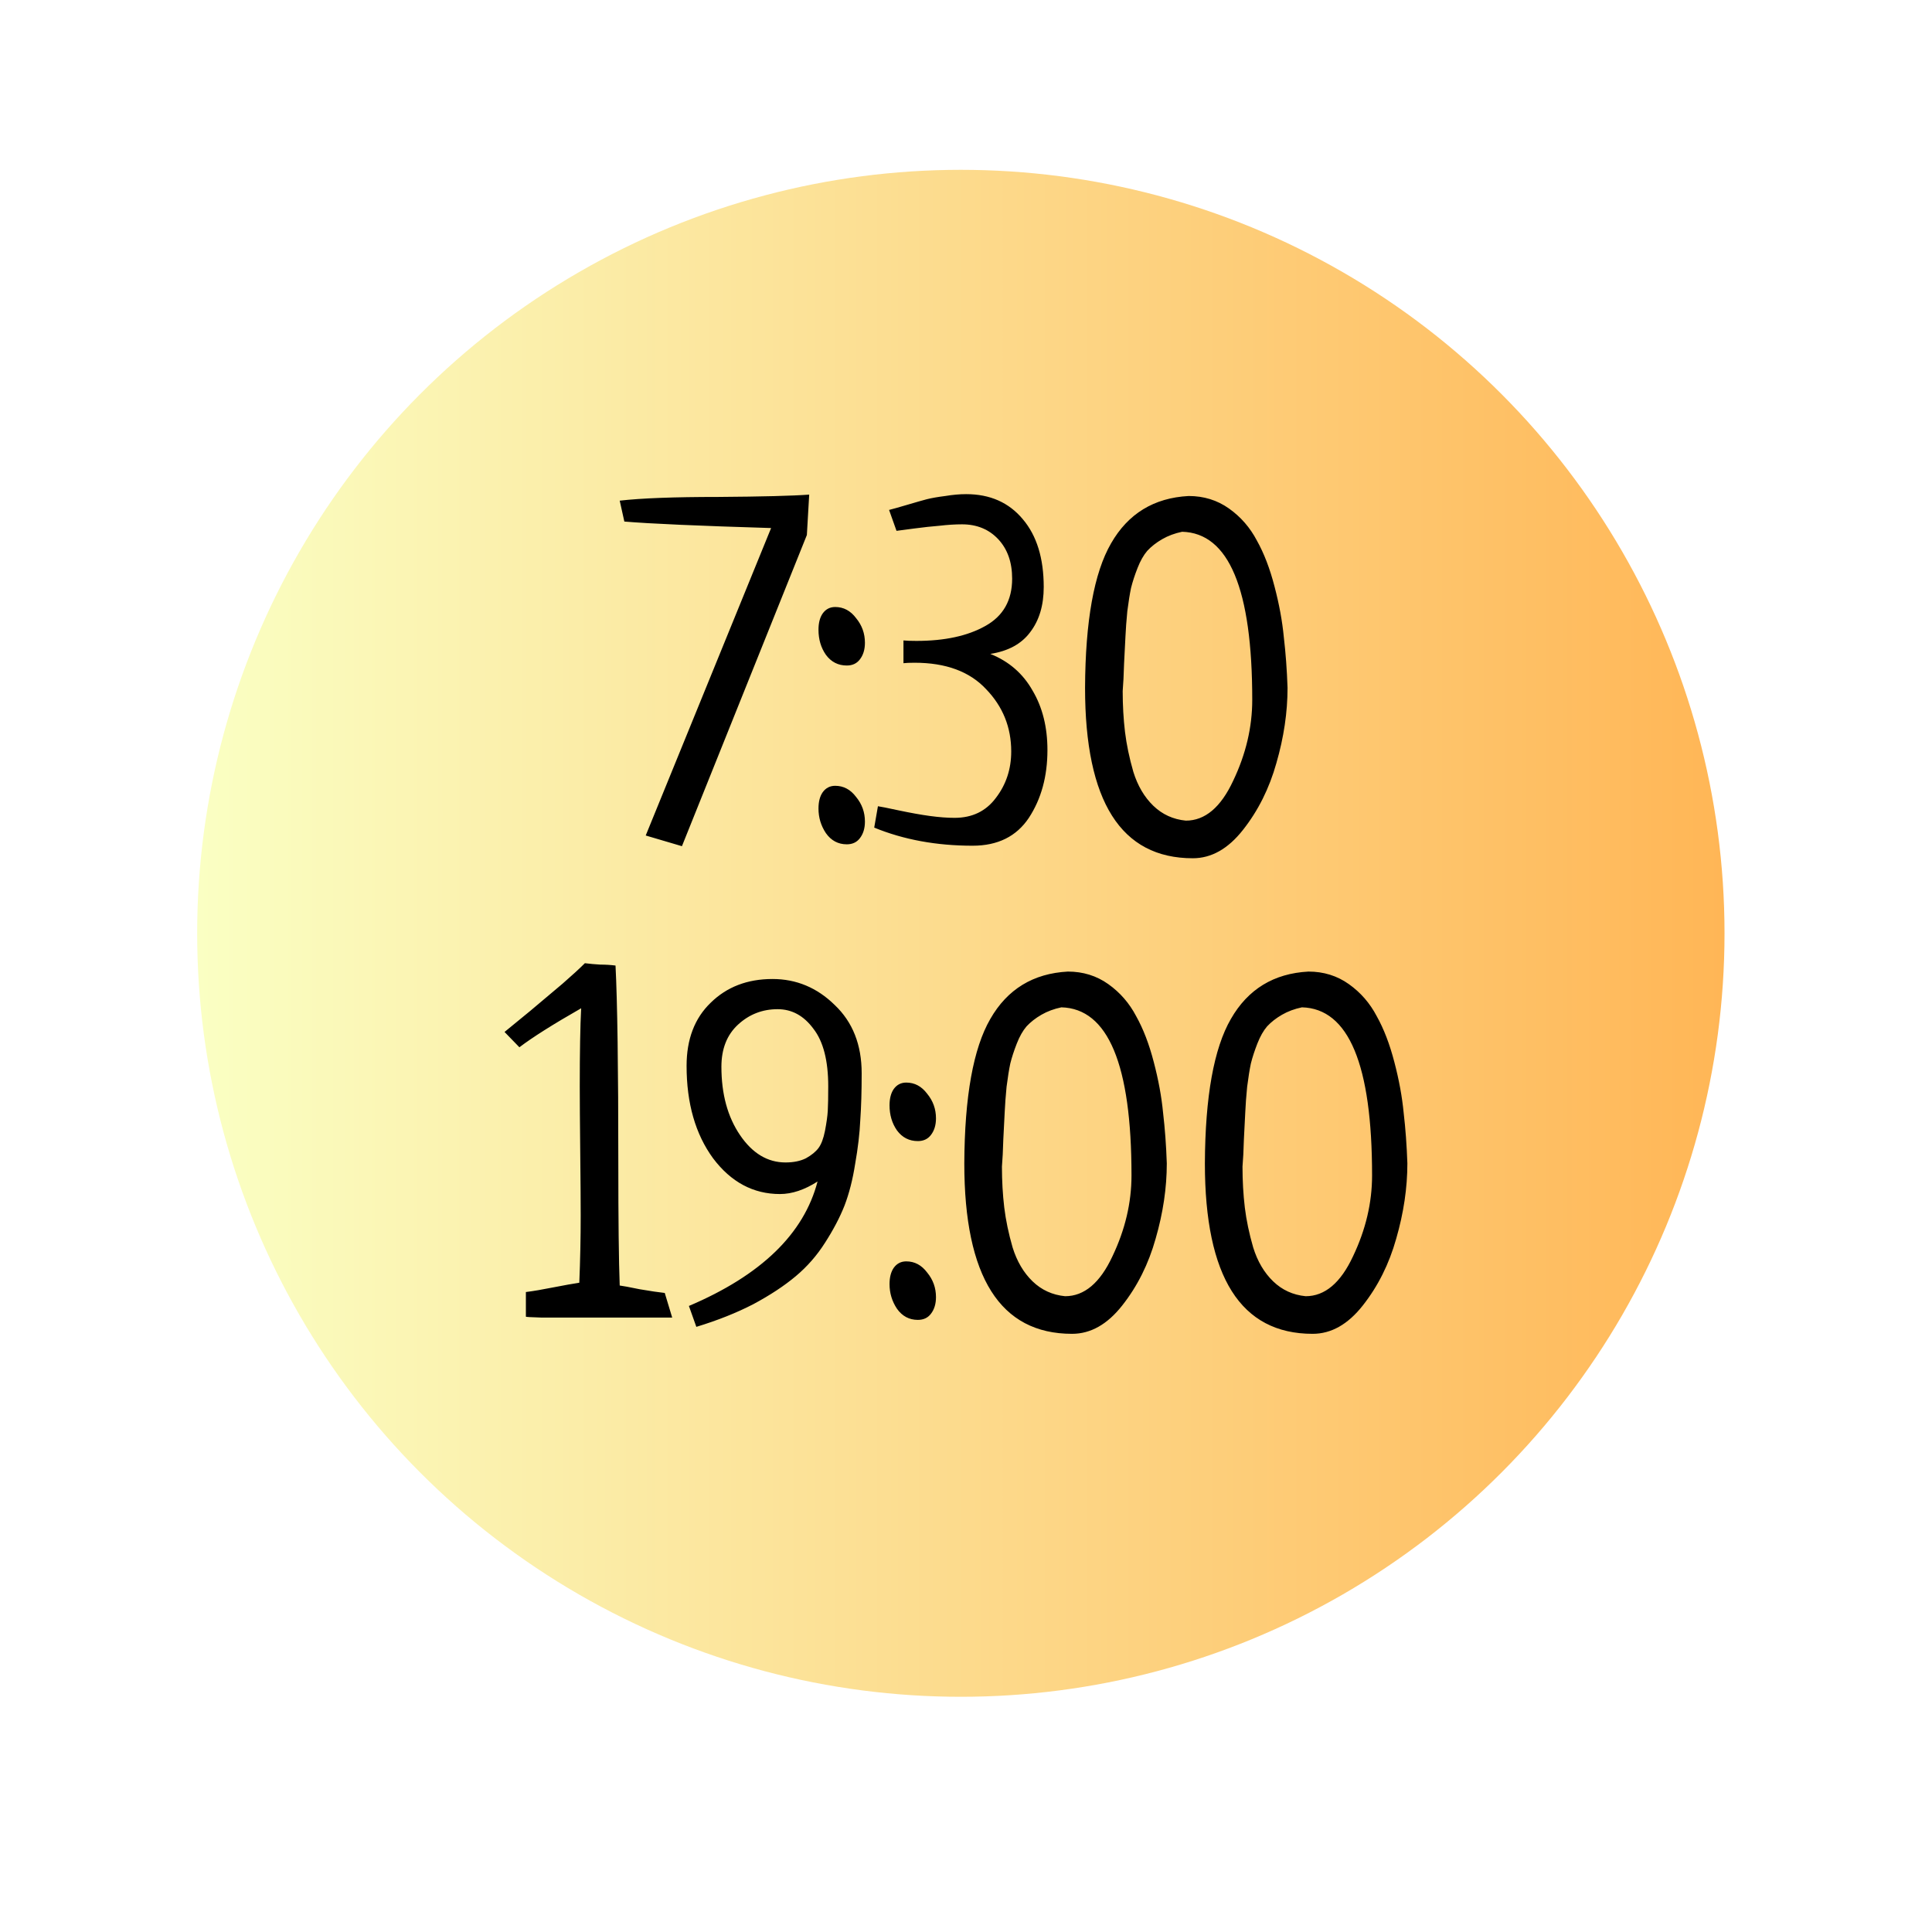 <?xml version="1.0" encoding="UTF-8"?> <svg xmlns="http://www.w3.org/2000/svg" width="130" height="130" viewBox="0 0 130 130" fill="none"><g filter="url(#filter0_d_3187_42003)"><circle cx="64.811" cy="62.811" r="56.604" fill="white"></circle></g><ellipse cx="64.653" cy="62.8" rx="51.386" ry="51.373" fill="url(#paint0_linear_3187_42003)"></ellipse><path d="M45.886 56.938L43.449 56.219L51.886 35.531C47.032 35.385 43.74 35.24 42.011 35.094L41.699 33.688C43.157 33.521 45.365 33.438 48.324 33.438C51.282 33.417 53.324 33.365 54.449 33.281L54.292 36L45.886 56.938ZM56.199 52.875C56.761 52.875 57.23 53.125 57.605 53.625C58.001 54.104 58.199 54.656 58.199 55.281C58.199 55.74 58.084 56.115 57.855 56.406C57.647 56.677 57.355 56.812 56.98 56.812C56.397 56.812 55.928 56.562 55.574 56.062C55.24 55.562 55.074 55.01 55.074 54.406C55.074 53.948 55.167 53.583 55.355 53.312C55.563 53.021 55.845 52.875 56.199 52.875ZM56.199 40.844C56.761 40.844 57.23 41.094 57.605 41.594C58.001 42.073 58.199 42.625 58.199 43.25C58.199 43.708 58.084 44.083 57.855 44.375C57.647 44.646 57.355 44.781 56.98 44.781C56.397 44.781 55.928 44.542 55.574 44.062C55.24 43.583 55.074 43.021 55.074 42.375C55.074 41.917 55.167 41.552 55.355 41.281C55.563 40.99 55.845 40.844 56.199 40.844ZM58.824 55.688L59.074 54.25C59.24 54.271 59.709 54.365 60.48 54.531C61.272 54.698 61.97 54.823 62.574 54.906C63.199 54.99 63.751 55.031 64.23 55.031C65.418 55.031 66.345 54.583 67.011 53.688C67.699 52.792 68.043 51.75 68.043 50.562C68.043 48.938 67.48 47.542 66.355 46.375C65.251 45.188 63.647 44.594 61.542 44.594C61.209 44.594 60.959 44.604 60.792 44.625V43.094C60.98 43.115 61.272 43.125 61.667 43.125C63.563 43.125 65.105 42.792 66.293 42.125C67.501 41.458 68.105 40.396 68.105 38.938C68.105 37.833 67.793 36.948 67.168 36.281C66.543 35.615 65.73 35.281 64.73 35.281C64.272 35.281 63.772 35.312 63.23 35.375C62.709 35.417 62.136 35.479 61.511 35.562C60.886 35.646 60.49 35.698 60.324 35.719L59.824 34.312C60.074 34.25 60.48 34.135 61.042 33.969C61.605 33.802 62.042 33.677 62.355 33.594C62.688 33.51 63.105 33.438 63.605 33.375C64.105 33.292 64.574 33.25 65.011 33.25C66.615 33.25 67.886 33.812 68.824 34.938C69.761 36.042 70.23 37.562 70.23 39.5C70.23 40.729 69.928 41.74 69.324 42.531C68.74 43.323 67.845 43.812 66.636 44C67.886 44.5 68.834 45.323 69.48 46.469C70.147 47.594 70.48 48.927 70.48 50.469C70.48 52.24 70.063 53.76 69.23 55.031C68.397 56.281 67.136 56.906 65.449 56.906C63.011 56.906 60.803 56.5 58.824 55.688ZM73.011 46.281C73.032 41.781 73.615 38.542 74.761 36.562C75.907 34.562 77.647 33.5 79.98 33.375C81.001 33.375 81.907 33.656 82.699 34.219C83.49 34.781 84.115 35.5 84.574 36.375C85.053 37.229 85.449 38.26 85.761 39.469C86.074 40.656 86.282 41.792 86.386 42.875C86.511 43.938 86.595 45.073 86.636 46.281C86.636 47.927 86.386 49.615 85.886 51.344C85.407 53.052 84.657 54.552 83.636 55.844C82.636 57.115 81.511 57.75 80.261 57.75C75.428 57.75 73.011 53.927 73.011 46.281ZM79.543 35.781C79.043 35.885 78.595 36.052 78.199 36.281C77.803 36.51 77.47 36.771 77.199 37.062C76.949 37.354 76.73 37.74 76.543 38.219C76.355 38.698 76.209 39.146 76.105 39.562C76.022 39.958 75.938 40.479 75.855 41.125C75.793 41.771 75.751 42.333 75.73 42.812C75.709 43.271 75.678 43.885 75.636 44.656C75.615 45.406 75.584 46.021 75.543 46.5C75.543 47.458 75.595 48.375 75.699 49.25C75.803 50.104 75.99 51 76.261 51.938C76.553 52.875 77.001 53.635 77.605 54.219C78.209 54.802 78.938 55.135 79.793 55.219C81.084 55.219 82.147 54.323 82.98 52.531C83.834 50.74 84.261 48.927 84.261 47.094C84.261 39.635 82.688 35.865 79.543 35.781ZM35.386 88.594V86.938C35.886 86.875 36.501 86.771 37.23 86.625C37.98 86.479 38.563 86.375 38.98 86.312C39.042 84.812 39.074 83.302 39.074 81.781C39.074 80.823 39.063 79.385 39.042 77.469C39.022 75.531 39.011 74.073 39.011 73.094C39.011 70.781 39.042 69.031 39.105 67.844C37.209 68.927 35.824 69.802 34.949 70.469L33.949 69.438C34.282 69.167 34.855 68.698 35.667 68.031C36.48 67.344 37.209 66.729 37.855 66.188C38.501 65.625 39.001 65.167 39.355 64.812C39.688 64.854 40.032 64.885 40.386 64.906C40.74 64.906 41.084 64.927 41.417 64.969C41.542 67.385 41.605 71.812 41.605 78.25C41.605 82.083 41.636 84.833 41.699 86.5C41.886 86.521 42.334 86.604 43.042 86.75C43.772 86.875 44.334 86.958 44.73 87L45.23 88.656C44.188 88.656 43.282 88.656 42.511 88.656C41.74 88.656 40.709 88.656 39.417 88.656C38.147 88.656 37.147 88.656 36.417 88.656C35.709 88.635 35.365 88.615 35.386 88.594ZM46.855 89.281L46.355 87.875C51.209 85.812 54.095 83.021 55.011 79.5C54.136 80.062 53.292 80.344 52.48 80.344C50.688 80.344 49.188 79.542 47.98 77.938C46.792 76.312 46.199 74.24 46.199 71.719C46.199 69.927 46.74 68.51 47.824 67.469C48.907 66.406 50.292 65.875 51.98 65.875C53.584 65.875 54.98 66.458 56.167 67.625C57.376 68.771 57.98 70.302 57.98 72.219C57.98 73.427 57.949 74.479 57.886 75.375C57.845 76.271 57.73 77.25 57.542 78.312C57.376 79.375 57.136 80.312 56.824 81.125C56.511 81.917 56.074 82.75 55.511 83.625C54.97 84.479 54.313 85.229 53.542 85.875C52.772 86.521 51.824 87.146 50.699 87.75C49.574 88.333 48.292 88.844 46.855 89.281ZM55.73 73.094C55.73 71.365 55.397 70.073 54.73 69.219C54.084 68.344 53.282 67.906 52.324 67.906C51.303 67.906 50.417 68.25 49.667 68.938C48.917 69.625 48.542 70.573 48.542 71.781C48.542 73.615 48.959 75.146 49.792 76.375C50.626 77.604 51.647 78.219 52.855 78.219C53.397 78.219 53.855 78.125 54.23 77.938C54.605 77.729 54.886 77.5 55.074 77.25C55.261 77 55.407 76.615 55.511 76.094C55.615 75.552 55.678 75.104 55.699 74.75C55.72 74.375 55.73 73.823 55.73 73.094ZM60.98 84.875C61.542 84.875 62.011 85.125 62.386 85.625C62.782 86.104 62.98 86.656 62.98 87.281C62.98 87.74 62.865 88.115 62.636 88.406C62.428 88.677 62.136 88.812 61.761 88.812C61.178 88.812 60.709 88.562 60.355 88.062C60.022 87.562 59.855 87.01 59.855 86.406C59.855 85.948 59.949 85.583 60.136 85.312C60.345 85.021 60.626 84.875 60.98 84.875ZM60.98 72.844C61.542 72.844 62.011 73.094 62.386 73.594C62.782 74.073 62.98 74.625 62.98 75.25C62.98 75.708 62.865 76.083 62.636 76.375C62.428 76.646 62.136 76.781 61.761 76.781C61.178 76.781 60.709 76.542 60.355 76.062C60.022 75.583 59.855 75.021 59.855 74.375C59.855 73.917 59.949 73.552 60.136 73.281C60.345 72.99 60.626 72.844 60.98 72.844ZM64.886 78.281C64.907 73.781 65.49 70.542 66.636 68.562C67.782 66.562 69.522 65.5 71.855 65.375C72.876 65.375 73.782 65.656 74.574 66.219C75.365 66.781 75.99 67.5 76.449 68.375C76.928 69.229 77.324 70.26 77.636 71.469C77.949 72.656 78.157 73.792 78.261 74.875C78.386 75.938 78.47 77.073 78.511 78.281C78.511 79.927 78.261 81.615 77.761 83.344C77.282 85.052 76.532 86.552 75.511 87.844C74.511 89.115 73.386 89.75 72.136 89.75C67.303 89.75 64.886 85.927 64.886 78.281ZM71.418 67.781C70.918 67.885 70.47 68.052 70.074 68.281C69.678 68.51 69.345 68.771 69.074 69.062C68.824 69.354 68.605 69.74 68.418 70.219C68.23 70.698 68.084 71.146 67.98 71.562C67.897 71.958 67.813 72.479 67.73 73.125C67.668 73.771 67.626 74.333 67.605 74.812C67.584 75.271 67.553 75.885 67.511 76.656C67.49 77.406 67.459 78.021 67.418 78.5C67.418 79.458 67.47 80.375 67.574 81.25C67.678 82.104 67.865 83 68.136 83.938C68.428 84.875 68.876 85.635 69.48 86.219C70.084 86.802 70.813 87.135 71.668 87.219C72.959 87.219 74.022 86.323 74.855 84.531C75.709 82.74 76.136 80.927 76.136 79.094C76.136 71.635 74.563 67.865 71.418 67.781ZM81.074 78.281C81.095 73.781 81.678 70.542 82.824 68.562C83.97 66.562 85.709 65.5 88.043 65.375C89.063 65.375 89.97 65.656 90.761 66.219C91.553 66.781 92.178 67.5 92.636 68.375C93.115 69.229 93.511 70.26 93.824 71.469C94.136 72.656 94.345 73.792 94.449 74.875C94.574 75.938 94.657 77.073 94.699 78.281C94.699 79.927 94.449 81.615 93.949 83.344C93.47 85.052 92.72 86.552 91.699 87.844C90.699 89.115 89.574 89.75 88.324 89.75C83.49 89.75 81.074 85.927 81.074 78.281ZM87.605 67.781C87.105 67.885 86.657 68.052 86.261 68.281C85.865 68.51 85.532 68.771 85.261 69.062C85.011 69.354 84.793 69.74 84.605 70.219C84.418 70.698 84.272 71.146 84.168 71.562C84.084 71.958 84.001 72.479 83.918 73.125C83.855 73.771 83.813 74.333 83.793 74.812C83.772 75.271 83.74 75.885 83.699 76.656C83.678 77.406 83.647 78.021 83.605 78.5C83.605 79.458 83.657 80.375 83.761 81.25C83.865 82.104 84.053 83 84.324 83.938C84.615 84.875 85.063 85.635 85.668 86.219C86.272 86.802 87.001 87.135 87.855 87.219C89.147 87.219 90.209 86.323 91.043 84.531C91.897 82.74 92.324 80.927 92.324 79.094C92.324 71.635 90.751 67.865 87.605 67.781Z" fill="black"></path><defs><filter id="filter0_d_3187_42003" x="0.207" y="0.207" width="129.207" height="129.207" filterUnits="userSpaceOnUse" color-interpolation-filters="sRGB"><feFlood flood-opacity="0" result="BackgroundImageFix"></feFlood><feColorMatrix in="SourceAlpha" type="matrix" values="0 0 0 0 0 0 0 0 0 0 0 0 0 0 0 0 0 0 127 0" result="hardAlpha"></feColorMatrix><feOffset dy="2"></feOffset><feGaussianBlur stdDeviation="4"></feGaussianBlur><feComposite in2="hardAlpha" operator="out"></feComposite><feColorMatrix type="matrix" values="0 0 0 0 0 0 0 0 0 0 0 0 0 0 0 0 0 0 0.25 0"></feColorMatrix><feBlend mode="normal" in2="BackgroundImageFix" result="effect1_dropShadow_3187_42003"></feBlend><feBlend mode="normal" in="SourceGraphic" in2="effect1_dropShadow_3187_42003" result="shape"></feBlend></filter><linearGradient id="paint0_linear_3187_42003" x1="13.267" y1="62.8" x2="116.038" y2="62.8" gradientUnits="userSpaceOnUse"><stop stop-color="#FAFFC3"></stop><stop offset="1" stop-color="#FFB656"></stop></linearGradient></defs></svg> 